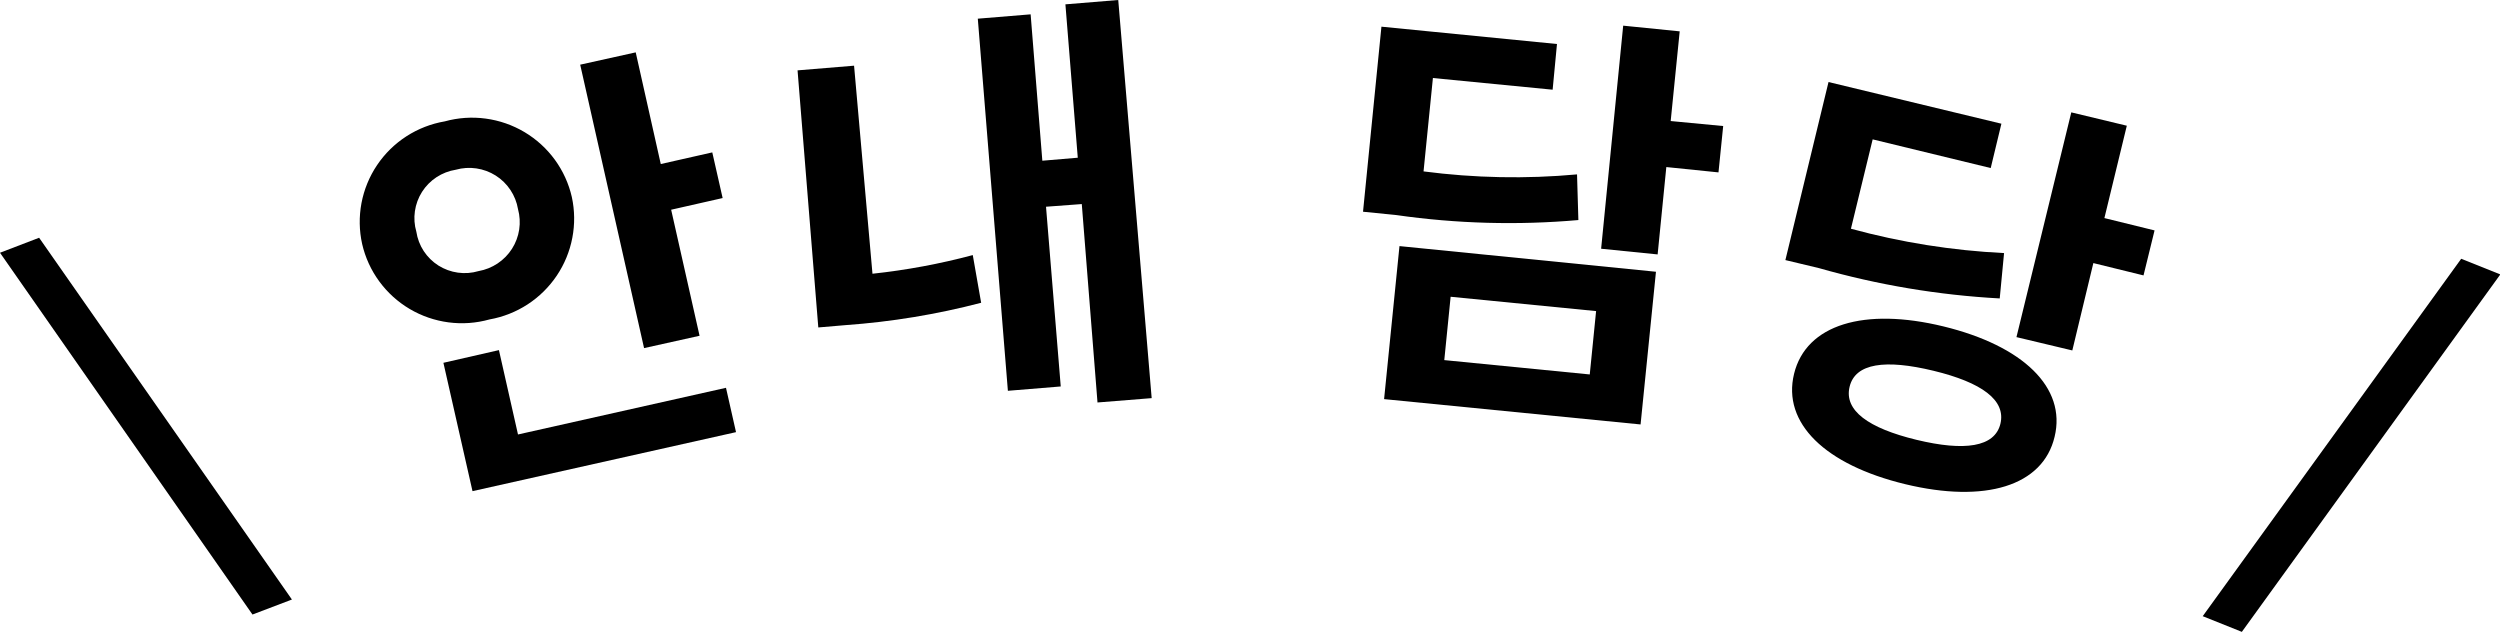<svg width="91" height="23" viewBox="0 0 91 23" fill="none" xmlns="http://www.w3.org/2000/svg">
<g clip-path="url(#clip0_2932_19243)">
<path d="M0 9.2L1.424 8.654L10.626 21.823L9.19 22.369L0 9.2Z" fill="black"/>
<path d="M17.82 11.627C17.335 11.763 16.827 11.8 16.327 11.734C15.827 11.668 15.346 11.503 14.912 11.246C14.479 10.99 14.102 10.648 13.805 10.242C13.507 9.836 13.296 9.375 13.183 8.885C13.073 8.394 13.065 7.886 13.158 7.391C13.252 6.897 13.445 6.426 13.726 6.009C14.007 5.591 14.37 5.235 14.794 4.961C15.217 4.688 15.692 4.503 16.189 4.418C16.674 4.284 17.182 4.249 17.681 4.317C18.18 4.384 18.661 4.552 19.093 4.809C19.525 5.067 19.901 5.409 20.197 5.815C20.493 6.222 20.703 6.683 20.815 7.173C20.921 7.662 20.927 8.168 20.832 8.659C20.738 9.151 20.545 9.619 20.266 10.034C19.986 10.45 19.626 10.805 19.206 11.079C18.785 11.353 18.314 11.539 17.82 11.627V11.627ZM17.419 9.868C17.667 9.824 17.904 9.729 18.114 9.589C18.323 9.449 18.502 9.268 18.637 9.055C18.772 8.843 18.861 8.604 18.899 8.355C18.936 8.107 18.921 7.853 18.855 7.61C18.813 7.361 18.719 7.124 18.579 6.914C18.439 6.704 18.257 6.525 18.043 6.39C17.83 6.255 17.59 6.167 17.34 6.13C17.09 6.093 16.834 6.11 16.591 6.178C16.34 6.218 16.102 6.311 15.89 6.449C15.678 6.588 15.498 6.771 15.362 6.984C15.227 7.197 15.138 7.437 15.102 7.688C15.066 7.938 15.084 8.193 15.155 8.435C15.193 8.686 15.284 8.925 15.423 9.138C15.562 9.35 15.745 9.53 15.959 9.666C16.174 9.801 16.415 9.889 16.667 9.924C16.919 9.959 17.175 9.94 17.419 9.868V9.868ZM18.855 15.815L26.426 14.116L26.791 15.73L17.199 17.878L16.14 13.206L18.161 12.744L18.855 15.815ZM25.927 5.547L26.304 7.209L24.43 7.634L25.464 12.222L23.444 12.671L21.119 2.354L23.14 1.906L24.052 5.971L25.927 5.547Z" fill="black"/>
<path d="M31.758 9.964C32.99 9.832 34.211 9.605 35.409 9.285L35.714 11.021C34.099 11.443 32.449 11.715 30.784 11.834L29.786 11.919L29.031 2.561L31.088 2.391L31.758 9.964ZM40.704 -0L41.921 14.492L39.949 14.65L39.377 7.428L38.075 7.525L38.611 14.067L36.687 14.225L35.592 0.68L37.515 0.522L37.941 5.85L39.231 5.741L38.781 0.158L40.704 -0Z" fill="black"/>
<path d="M57.453 8.01C55.246 8.204 53.024 8.143 50.831 7.829L49.614 7.707L50.284 0.971L56.674 1.602L56.516 3.265L52.158 2.84L51.817 6.239C53.67 6.481 55.544 6.518 57.404 6.348L57.453 8.01ZM50.941 8.958L60.277 9.892L59.717 15.45L50.381 14.528L50.941 8.958ZM52.572 13.108L57.867 13.63L58.098 11.324L52.803 10.802L52.572 13.108ZM62.553 6.275L60.654 6.081L60.338 9.261L58.281 9.054L59.084 0.934L61.141 1.141L60.813 4.406L62.724 4.588L62.553 6.275Z" fill="black"/>
<path d="M72.79 10.863C70.561 10.742 68.352 10.371 66.205 9.758L64.988 9.467L66.558 2.986L72.851 4.503L72.462 6.117L68.165 5.073L67.374 8.326C69.194 8.823 71.063 9.12 72.948 9.212L72.79 10.863ZM74.787 15.9C74.361 17.696 72.255 18.327 69.346 17.623C66.436 16.919 64.866 15.402 65.304 13.606C65.743 11.809 67.861 11.178 70.745 11.882C73.63 12.586 75.225 14.103 74.787 15.9V15.9ZM72.815 15.426C73.022 14.564 72.133 13.921 70.38 13.496C68.627 13.072 67.532 13.217 67.325 14.079C67.118 14.941 68.007 15.584 69.759 16.009C71.512 16.433 72.608 16.276 72.815 15.426V15.426ZM78.426 8.387L78.024 10.025L76.198 9.576L75.432 12.756L73.399 12.271L75.395 4.09L77.416 4.576L76.6 7.938L78.426 8.387Z" fill="black"/>
<path d="M89.588 9.419L91.012 9.989L81.603 23L80.179 22.429L89.588 9.419Z" fill="black"/>
</g>
<defs>
<clipPath id="clip0_2932_19243">
<rect width="91" height="23" fill="white"/>
</clipPath>
</defs>
</svg>
